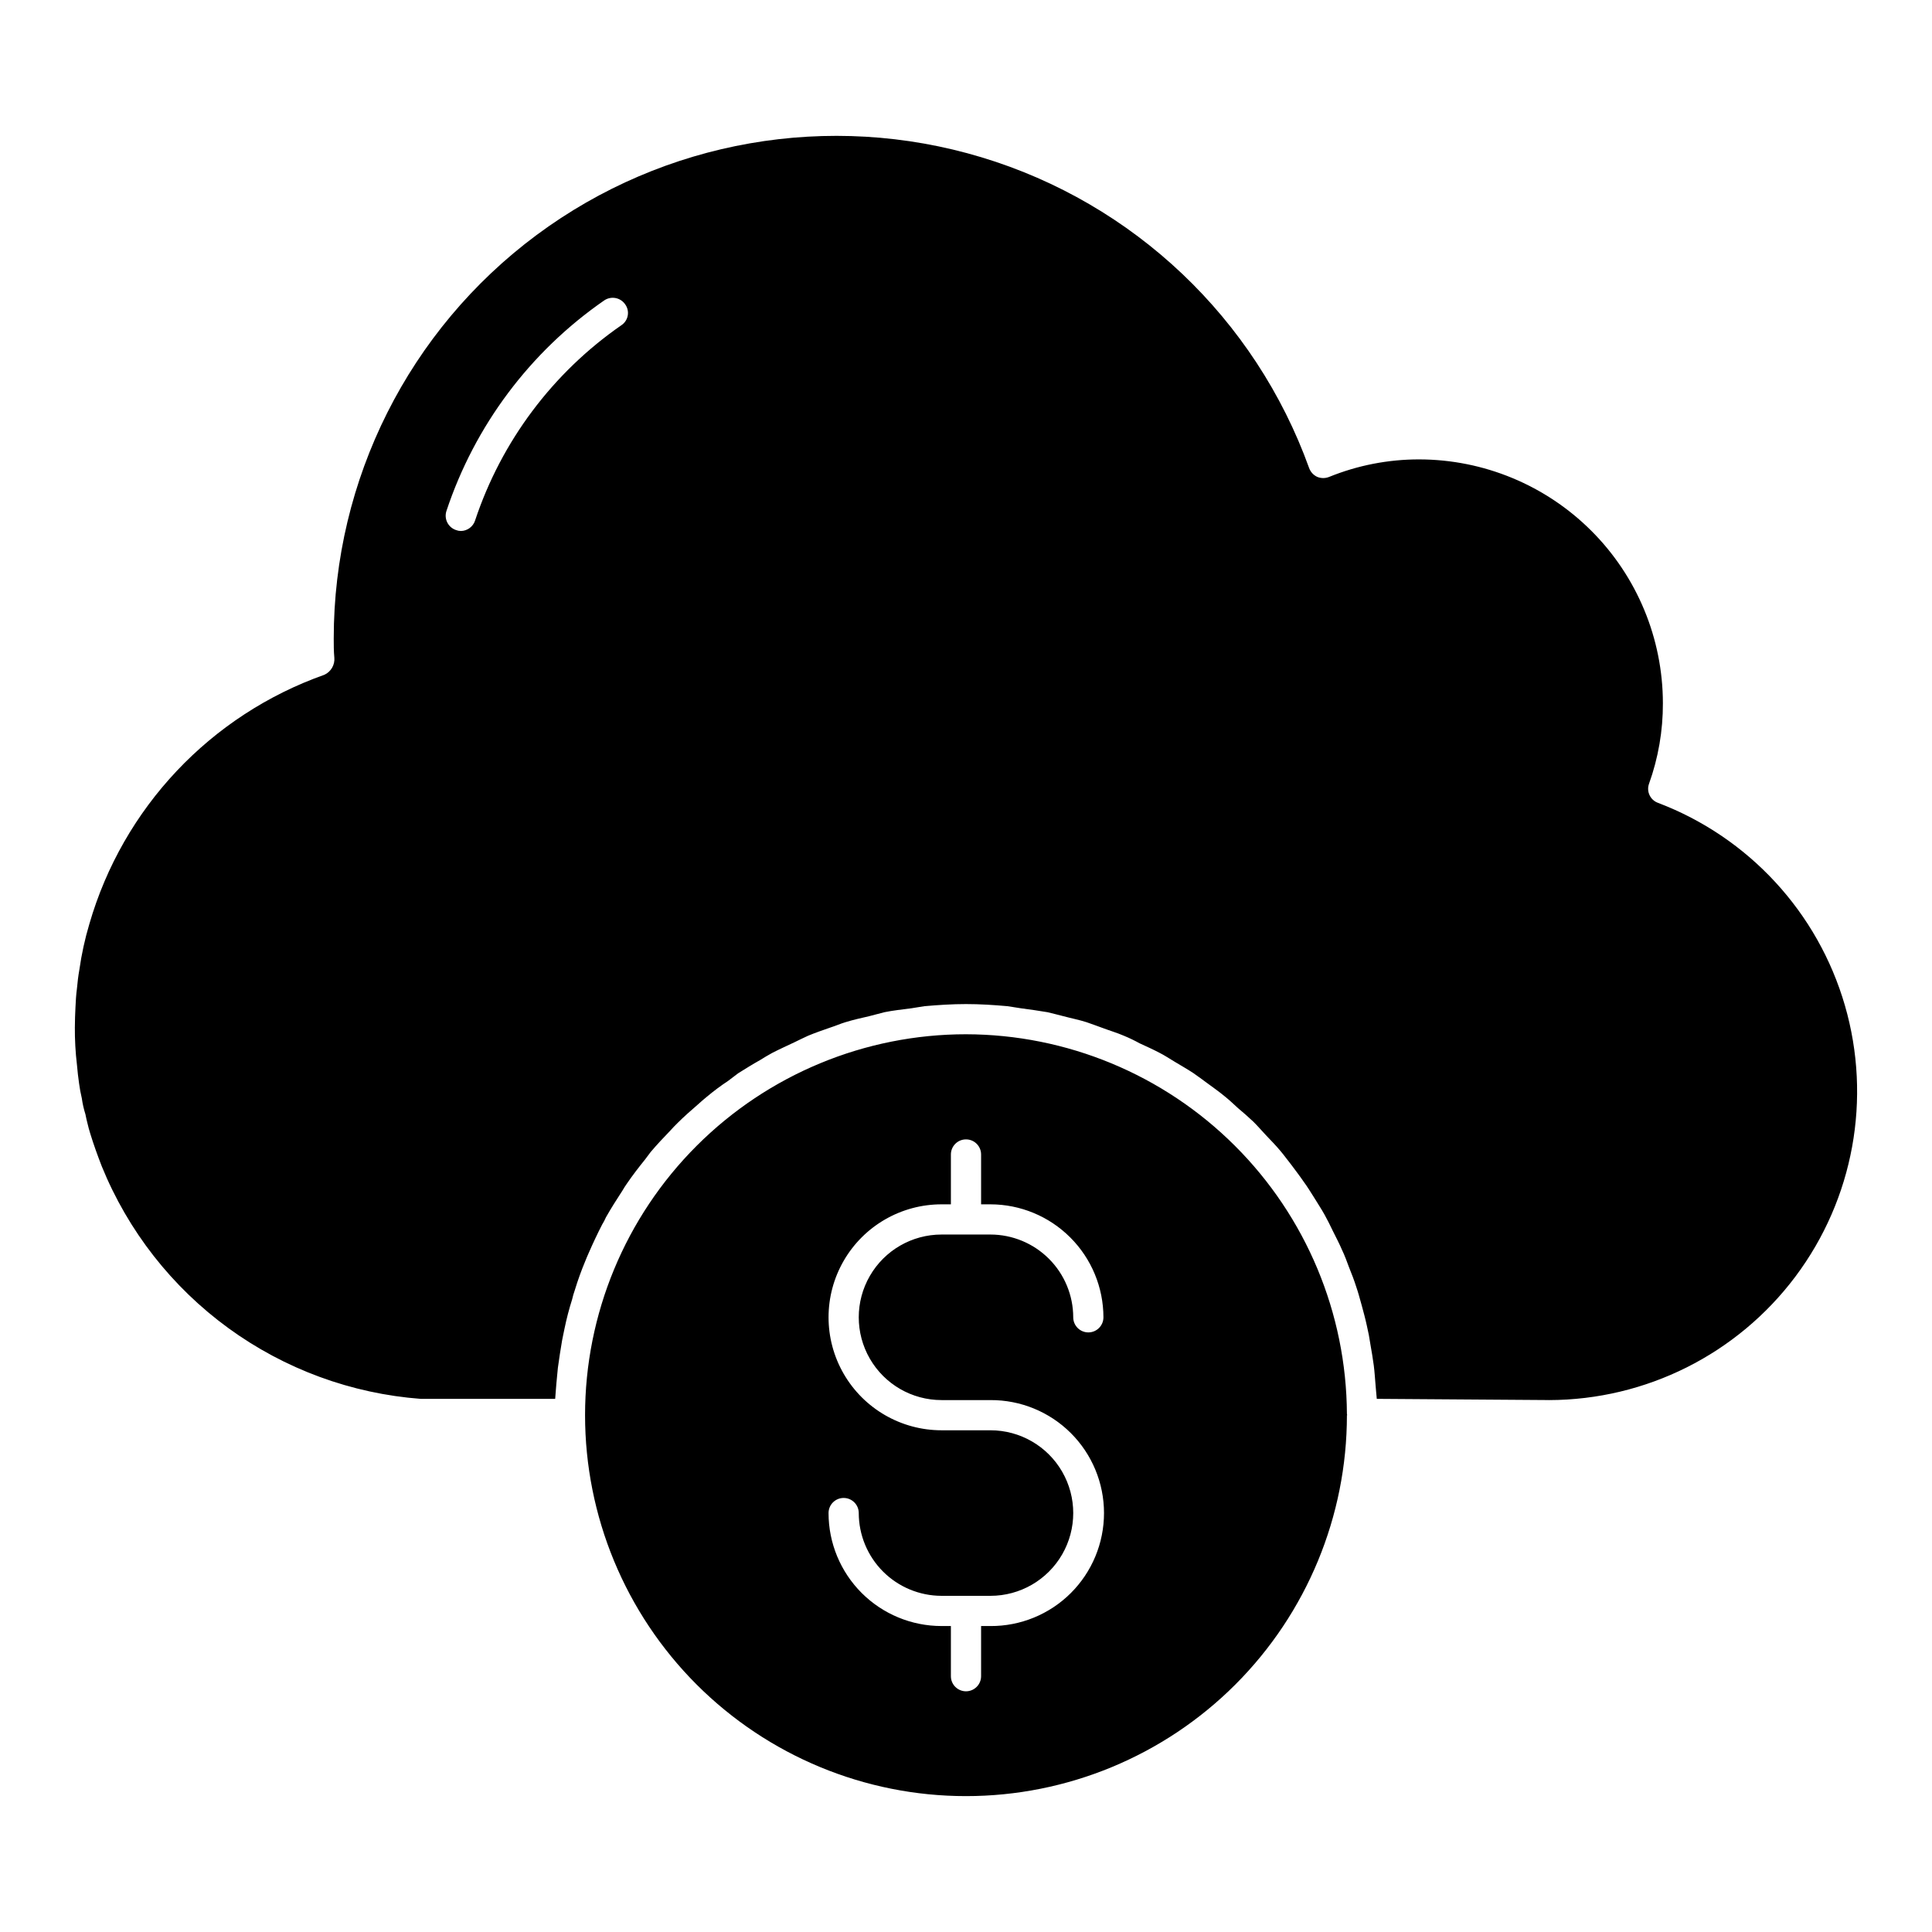<?xml version="1.0" encoding="UTF-8"?>
<!-- The Best Svg Icon site in the world: iconSvg.co, Visit us! https://iconsvg.co -->
<svg fill="#000000" width="800px" height="800px" version="1.1" viewBox="144 144 512 512" xmlns="http://www.w3.org/2000/svg">
 <path d="m400 418.09c-26.773 0-52.453 10.637-71.383 29.566-18.934 18.93-29.57 44.609-29.57 71.383 0 26.773 10.637 52.449 29.566 71.383 18.934 18.93 44.609 29.566 71.383 29.566 26.773 0 52.449-10.633 71.383-29.566 18.93-18.93 29.566-44.609 29.566-71.383h0.078c0-0.078-0.078-0.164-0.078-0.32-0.133-26.703-10.82-52.27-29.73-71.121-18.914-18.852-44.512-29.461-71.215-29.508zm-6.484 96.949h12.969-0.004c7.969-0.043 15.625 3.094 21.273 8.715 5.644 5.617 8.82 13.258 8.82 21.223 0 7.969-3.176 15.609-8.82 21.227-5.648 5.621-13.305 8.754-21.273 8.715h-2.481v13.289c0 2.211-1.793 4.004-4.004 4.004-2.211 0-4-1.793-4-4.004v-13.293h-2.484c-7.938 0-15.555-3.156-21.168-8.77-5.613-5.617-8.77-13.23-8.77-21.172 0-2.211 1.793-4 4-4 2.211 0 4.004 1.789 4.004 4 0.008 5.816 2.324 11.391 6.434 15.504 4.113 4.109 9.688 6.426 15.5 6.434h12.969c7.84 0 15.078-4.18 19-10.969 3.918-6.785 3.918-15.148 0-21.934-3.922-6.789-11.16-10.969-19-10.969h-12.965c-10.699 0-20.582-5.707-25.93-14.969-5.348-9.266-5.348-20.676 0-29.941 5.348-9.262 15.23-14.969 25.93-14.969h2.481v-13.211c0-2.211 1.793-4 4.004-4s4 1.789 4 4v13.211h2.484c7.934 0.012 15.543 3.172 21.152 8.785 5.613 5.609 8.773 13.219 8.785 21.152 0 2.211-1.789 4.004-4 4.004s-4.004-1.793-4.004-4.004c-0.008-5.812-2.32-11.391-6.434-15.5-4.113-4.113-9.688-6.426-15.5-6.434h-12.969c-7.84 0-15.078 4.18-18.996 10.969-3.922 6.785-3.922 15.148 0 21.934 3.918 6.789 11.156 10.969 18.996 10.969zm189.89-158.27h-0.004c-2.055-0.73-3.129-2.988-2.402-5.043 2.465-6.856 3.711-14.09 3.684-21.375-0.02-17.129-6.832-33.551-18.941-45.66-12.113-12.113-28.535-18.926-45.664-18.945-8.176-0.008-16.273 1.57-23.852 4.644-1 0.402-2.121 0.402-3.121 0-1.004-0.453-1.781-1.289-2.164-2.324-14.277-39.648-46.48-70.203-86.828-82.379-40.348-12.176-84.074-4.539-117.91 20.594-33.828 25.133-53.766 64.793-53.762 106.94 0 1.602 0 3.363 0.156 5.043h0.004c0.176 1.93-0.883 3.758-2.644 4.562-30.195 10.688-53.383 35.277-62.281 66.047-1.18 3.957-2.062 8-2.641 12.09-0.32 1.762-0.48 3.281-0.641 4.961-0.242 1.762-0.32 3.441-0.398 5.043-0.078 1.68-0.156 3.441-0.156 5.203h-0.004c-0.023 3.367 0.16 6.738 0.562 10.082 0.156 1.762 0.32 3.281 0.559 4.887 0.172 1.32 0.414 2.629 0.723 3.922 0.199 1.441 0.52 2.859 0.961 4.246 0.32 1.68 0.641 2.719 0.883 3.762l0.398 1.363c0.883 2.879 1.922 5.762 3.043 8.645l-0.004-0.004c6.969 17.133 18.582 31.98 33.531 42.871 14.949 10.891 32.641 17.395 51.082 18.777h35.551c0.078-1.363 0.234-2.723 0.32-4.082 0.156-1.363 0.242-2.805 0.398-4.164 0.32-2.481 0.723-4.879 1.121-7.285 0.234-1.043 0.398-2.082 0.641-3.125 0.535-2.594 1.203-5.16 2.004-7.684 0.191-0.84 0.43-1.668 0.719-2.481 0.801-2.637 1.738-5.227 2.801-7.766 0.32-0.723 0.559-1.441 0.879-2.082 1.121-2.562 2.32-5.125 3.602-7.606h0.004c0.367-0.59 0.688-1.203 0.961-1.84 1.359-2.402 2.883-4.801 4.402-7.125 0.344-0.605 0.719-1.195 1.121-1.762 1.523-2.242 3.203-4.402 4.879-6.484 0.48-0.641 0.961-1.281 1.441-1.922 1.68-2 3.441-3.84 5.281-5.762 0.559-0.641 1.199-1.281 1.84-1.922 1.762-1.762 3.602-3.363 5.445-4.961 0.801-0.723 1.523-1.363 2.32-2.004h0.004c1.812-1.523 3.711-2.938 5.684-4.242 0.879-0.641 1.762-1.363 2.641-2.004 1.922-1.199 3.844-2.398 5.844-3.519 1.039-0.641 2.082-1.281 3.121-1.84 2-1.043 4.004-1.922 6.004-2.883 1.121-0.559 2.32-1.121 3.523-1.684 1.922-0.801 4.004-1.52 6.086-2.242 1.281-0.398 2.481-0.961 3.84-1.359 2.082-0.641 4.242-1.121 6.324-1.602 1.359-0.32 2.641-0.723 4.004-1.043 2.32-0.48 4.723-0.719 7.125-1.039 1.121-0.156 2.32-0.398 3.523-0.559 3.606-0.32 7.285-0.559 10.969-0.559s7.363 0.234 10.969 0.559c1.199 0.156 2.402 0.398 3.602 0.559 2.402 0.32 4.723 0.641 7.043 1.039 1.441 0.32 2.801 0.719 4.164 1.043 2.082 0.562 4.164 0.961 6.164 1.602 1.441 0.48 2.883 1.039 4.242 1.523 1.922 0.723 3.844 1.277 5.684 2.078 1.426 0.586 2.816 1.258 4.164 2.004 1.762 0.801 3.523 1.602 5.203 2.481 1.441 0.719 2.723 1.602 4.082 2.402 1.602 0.961 3.281 1.922 4.879 2.961 1.281 0.883 2.562 1.84 3.762 2.723 1.52 1.121 3.121 2.242 4.566 3.441 1.203 0.961 2.402 2.082 3.523 3.121 1.441 1.203 2.801 2.402 4.16 3.684 1.121 1.121 2.16 2.324 3.281 3.523 1.281 1.359 2.562 2.641 3.762 4.082 1.039 1.199 1.922 2.484 2.961 3.762 1.121 1.52 2.242 2.961 3.281 4.488 0.961 1.281 1.762 2.641 2.641 4 0.961 1.602 2 3.125 2.883 4.723 0.801 1.441 1.52 2.883 2.242 4.402 0.801 1.602 1.68 3.281 2.402 4.961 0.723 1.523 1.281 3.043 1.84 4.566 0.719 1.762 1.359 3.441 1.922 5.203 0.559 1.602 0.961 3.203 1.441 4.879 0.48 1.762 0.961 3.523 1.359 5.363 0.398 1.68 0.719 3.359 0.961 5.043 0.32 1.84 0.641 3.684 0.883 5.523 0.234 1.762 0.32 3.519 0.48 5.281 0.078 1.199 0.234 2.402 0.32 3.602l45.633 0.32 0.004 0.008c25.699-0.047 49.883-12.168 65.301-32.727 15.418-20.559 20.277-47.172 13.121-71.852-7.156-24.684-25.496-44.566-49.523-53.691zm-274.75-126.57c-18.168 12.594-31.766 30.738-38.746 51.715-0.52 1.648-2.035 2.777-3.762 2.805-0.438-0.004-0.875-0.086-1.281-0.242-2.098-0.691-3.242-2.945-2.562-5.047 7.512-22.637 22.18-42.219 41.789-55.797 0.879-0.609 1.965-0.844 3.019-0.648 1.051 0.195 1.98 0.805 2.582 1.691 0.617 0.863 0.852 1.941 0.656 2.981-0.195 1.043-0.809 1.961-1.695 2.543z"/>
</svg>